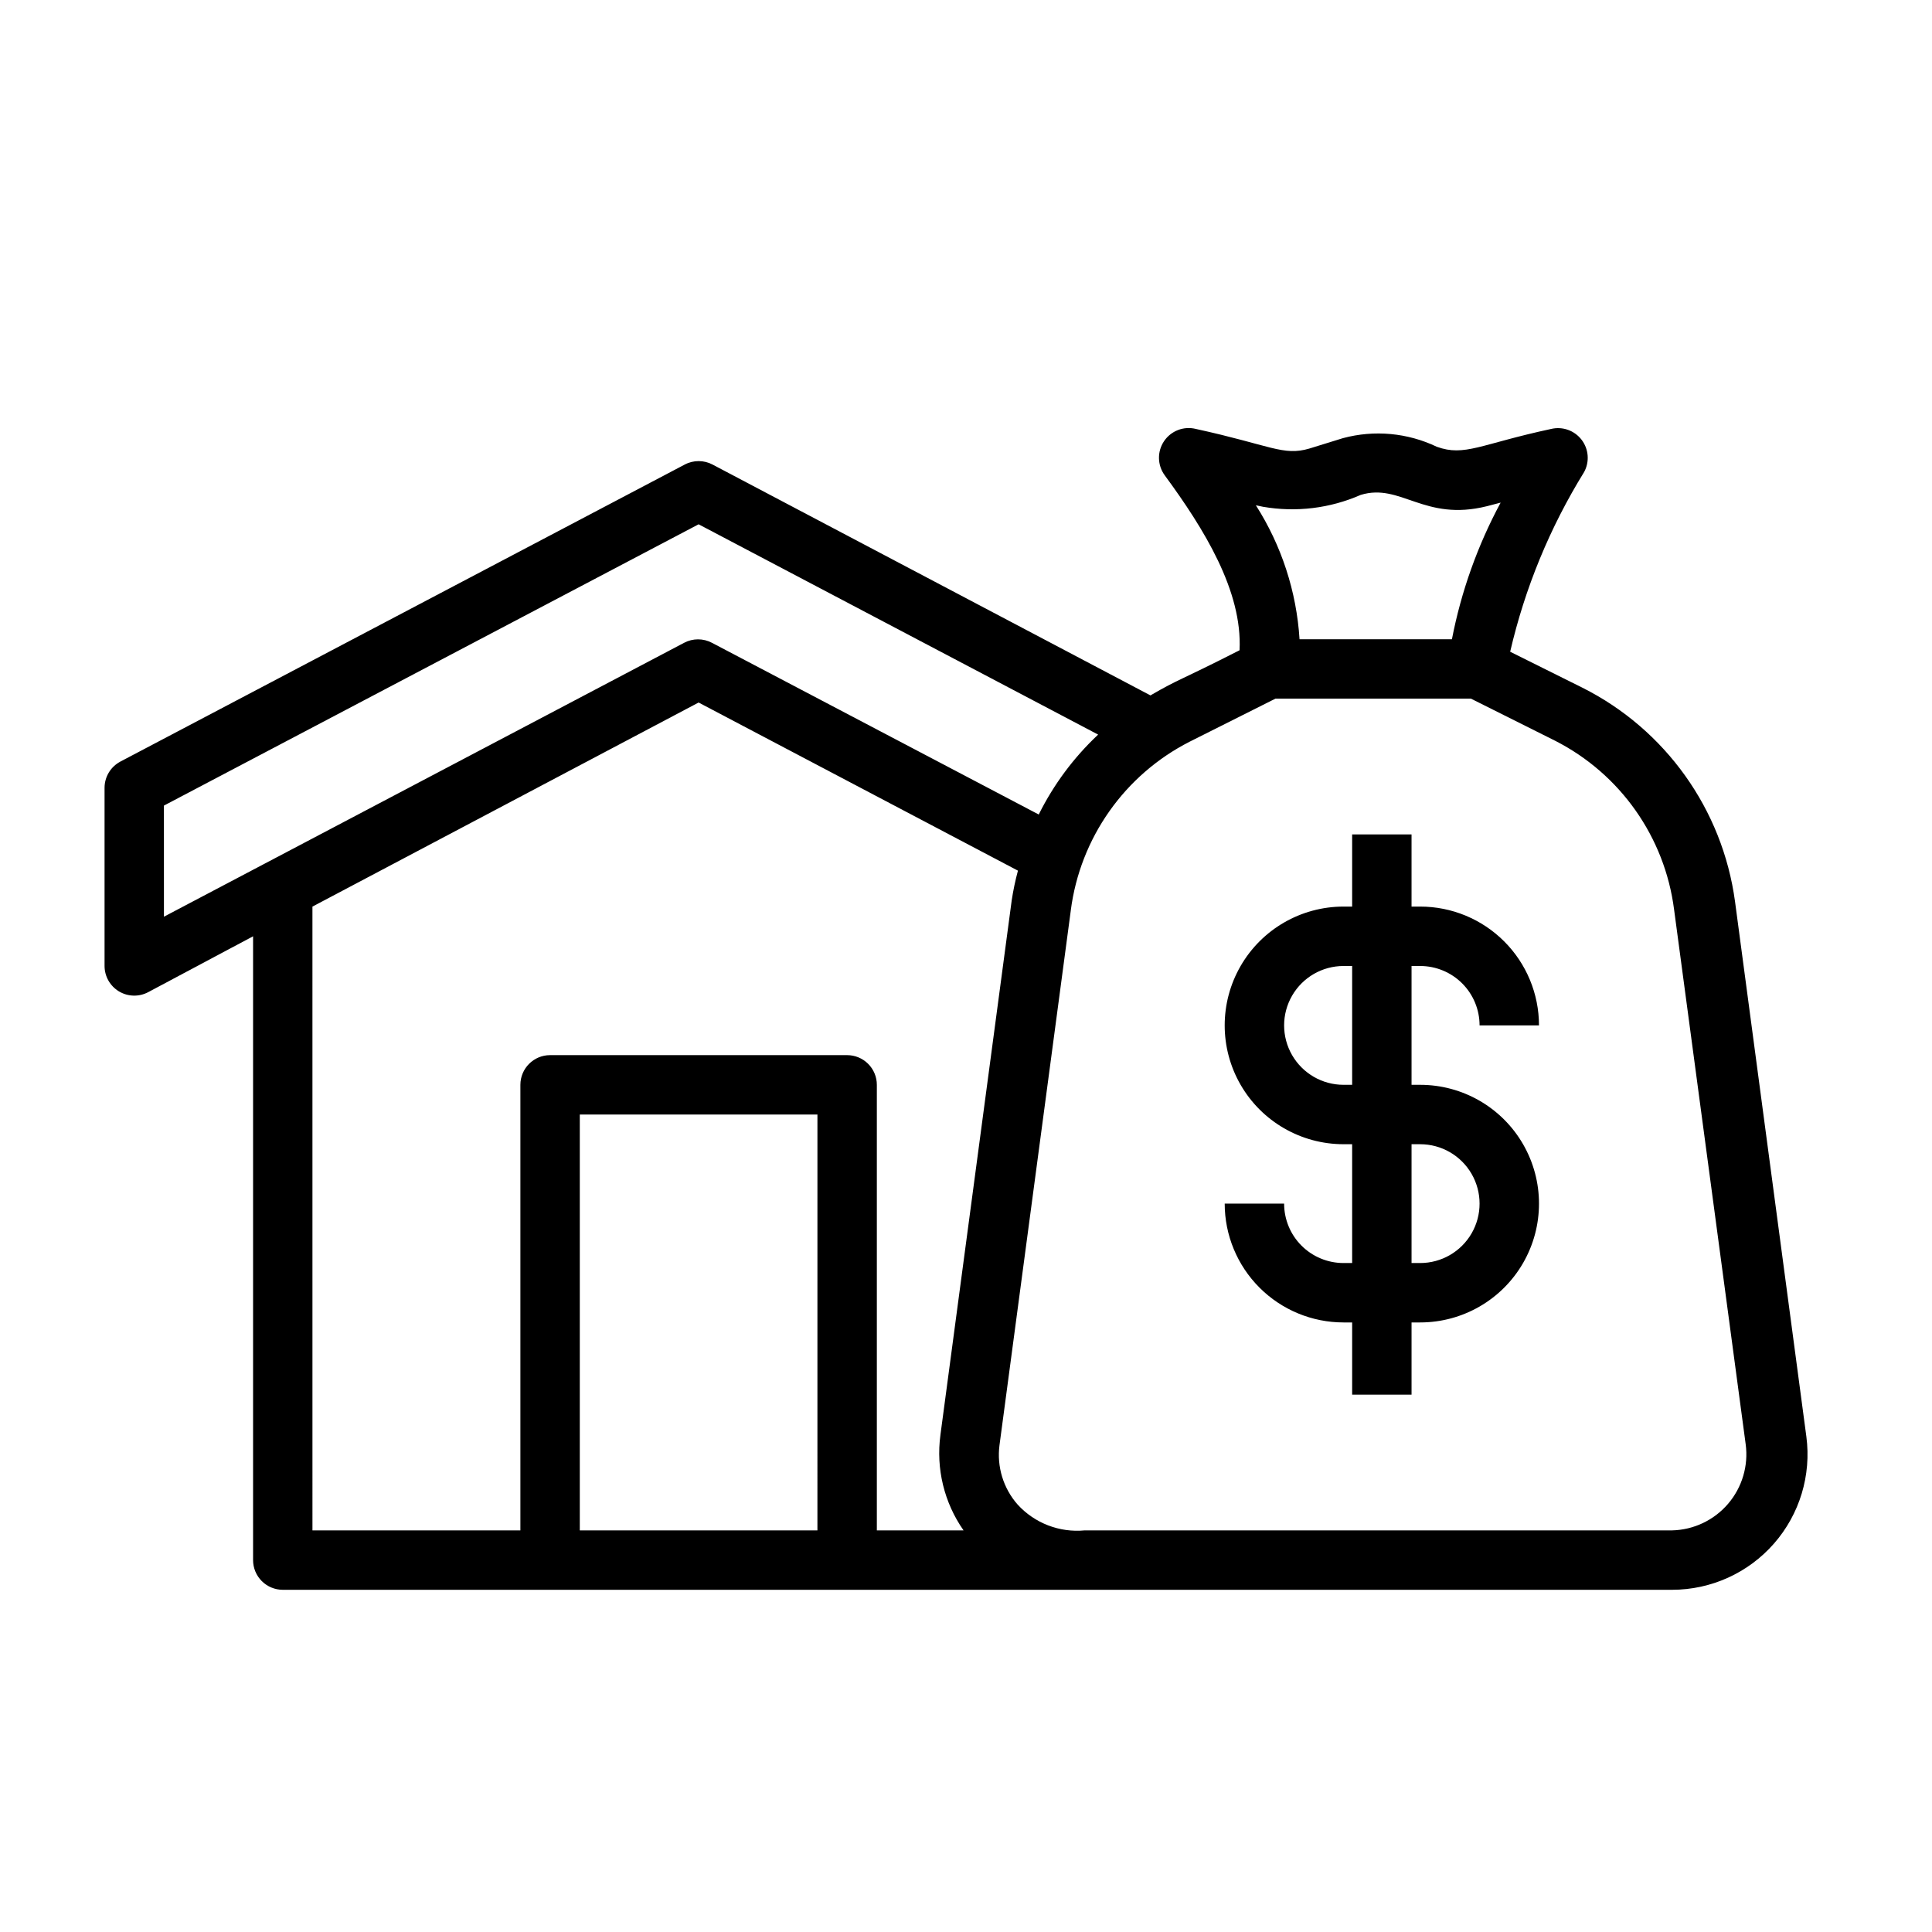<?xml version="1.0" encoding="UTF-8"?>
<!-- Uploaded to: ICON Repo, www.iconrepo.com, Generator: ICON Repo Mixer Tools -->
<svg fill="#000000" width="800px" height="800px" version="1.1" viewBox="144 144 512 512" xmlns="http://www.w3.org/2000/svg">
 <g>
  <path d="m520.36 400c4.176 0 8.18 1.656 11.133 4.609 2.949 2.953 4.609 6.957 4.609 11.133h15.746c0-8.352-3.32-16.359-9.223-22.266-5.906-5.906-13.914-9.223-22.266-9.223h-2.285v-19.129h-15.742v19.129h-2.285c-11.25 0-21.645 6.004-27.27 15.746s-5.625 21.746 0 31.488c5.625 9.742 16.02 15.742 27.27 15.742h2.285v31.488h-2.285c-4.176 0-8.18-1.66-11.133-4.609-2.953-2.953-4.609-6.961-4.609-11.133h-15.746c0 8.348 3.32 16.359 9.223 22.262 5.906 5.906 13.914 9.223 22.266 9.223h2.285v19.129h15.742v-19.129h2.285c11.25 0 21.645-6 27.27-15.742s5.625-21.746 0-31.488c-5.625-9.742-16.02-15.742-27.27-15.742h-2.285v-31.488zm0 47.23c5.625 0 10.82 3 13.633 7.871 2.812 4.871 2.812 10.875 0 15.746s-8.008 7.871-13.633 7.871h-2.285v-31.488zm-18.027-15.742h-2.285c-5.625 0-10.82-3.004-13.633-7.875-2.812-4.871-2.812-10.871 0-15.742s8.008-7.871 13.633-7.871h2.285z"/>
  <path d="m603.8 382.92c-3.305-24.414-18.445-45.625-40.461-56.68l-19.129-9.523v-0.004c3.894-16.836 10.516-32.922 19.602-47.625 1.48-2.731 1.219-6.074-0.668-8.539-1.887-2.465-5.051-3.594-8.07-2.875-18.734 4.016-22.906 7.398-30.309 4.723-7.754-3.707-16.578-4.516-24.875-2.281l-8.895 2.754c-6.926 2.047-10.234-0.867-30.07-5.195-3.215-0.805-6.59 0.492-8.441 3.242-1.852 2.75-1.781 6.363 0.176 9.039 10.469 14.25 20.625 30.699 19.836 46.367-16.375 8.344-15.742 7.398-23.617 11.965l-116.03-61.168c-2.312-1.23-5.09-1.23-7.402 0l-149.57 78.719 0.004 0.004c-2.562 1.363-4.164 4.023-4.172 6.926v47.234c0.008 2.758 1.461 5.312 3.828 6.731 2.367 1.418 5.305 1.492 7.742 0.195l27.789-14.801v165.31c0 2.09 0.828 4.09 2.305 5.566 1.477 1.477 3.481 2.309 5.566 2.309h368.18c10.344-0.004 20.184-4.465 27-12.246 6.812-7.781 9.941-18.121 8.582-28.375zm-125.09-104.62c8.754 1.52 17.762 0.426 25.898-3.148 10.629-3.227 16.766 7.164 33.457 2.992l3.621-0.945c-6.109 11.348-10.461 23.559-12.91 36.211h-40.383c-0.789-12.625-4.769-24.84-11.574-35.504zm-291.27 79.191 141.7-74.547 105.88 55.734c-6.469 6.062-11.801 13.234-15.742 21.176l-86.594-45.5c-2.312-1.23-5.086-1.23-7.398 0l-137.84 72.578zm39.359 26.766 102.34-54.082 84.625 44.555v0.004c-0.695 2.59-1.25 5.219-1.652 7.871l-18.895 141.7h0.004c-1.199 8.895 0.992 17.918 6.137 25.27h-22.984v-118.08c0-2.09-0.828-4.09-2.305-5.566s-3.481-2.309-5.566-2.309h-78.723c-4.348 0-7.871 3.527-7.871 7.875v118.08h-55.105zm70.852 165.31v-110.21h62.977l-0.004 110.21zm289.45 0h-155.63c-6.68 0.641-13.27-1.895-17.793-6.848-3.797-4.312-5.547-10.051-4.801-15.746l18.895-141.7h-0.004c2.469-19.191 14.254-35.926 31.488-44.711l22.75-11.418h51.801l22.355 11.18c17.238 8.789 29.023 25.523 31.488 44.715l18.973 141.7c0.762 5.684-0.934 11.422-4.66 15.777-3.727 4.359-9.133 6.922-14.863 7.051z"/>
 </g>
</svg>